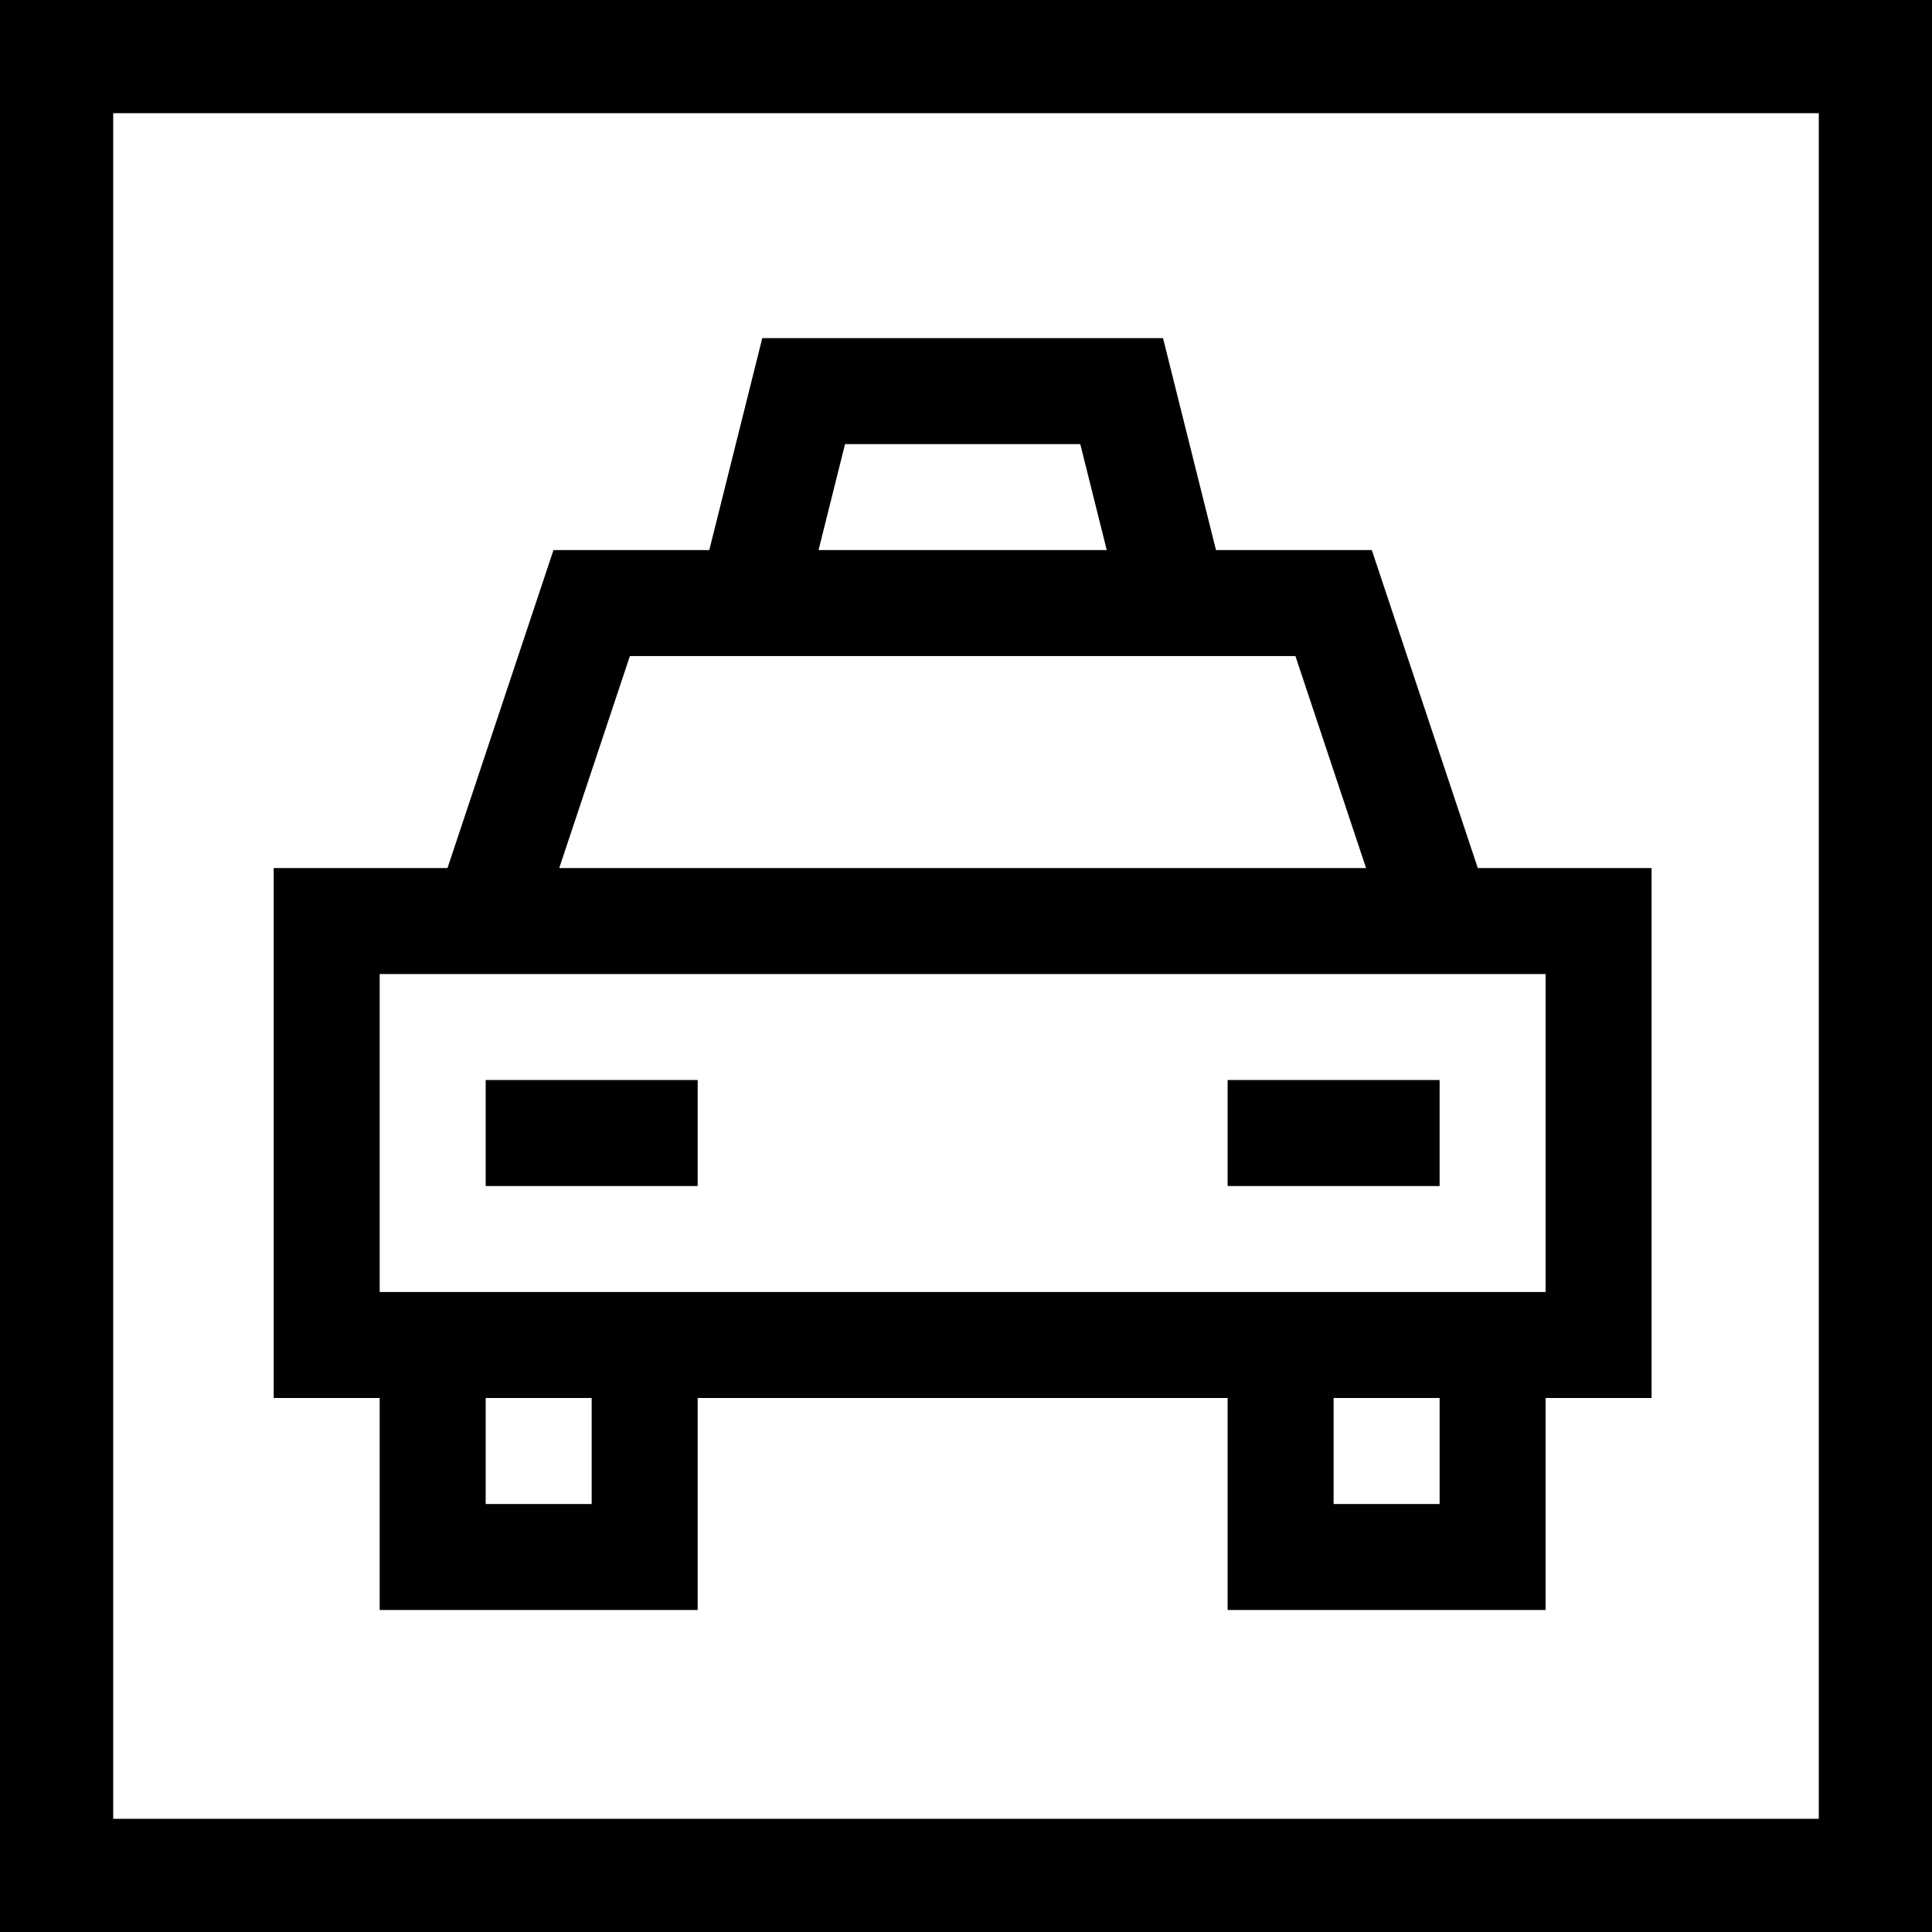 <?xml version="1.0" encoding="UTF-8"?>
<svg width="120px" height="120px" viewBox="0 0 120 120" version="1.1" xmlns="http://www.w3.org/2000/svg" xmlns:xlink="http://www.w3.org/1999/xlink">
    <!-- Generator: Sketch 61.2 (89653) - https://sketch.com -->
    <title>Combined Shape</title>
    <desc>Created with Sketch.</desc>
    <g id="Page-1" stroke="none" stroke-width="1" fill="none" fill-rule="evenodd">
        <g id="Artboard" transform="translate(-314, -36)" fill="#000000" fill-rule="nonzero">
            <path d="M434,36 L434,156 L314,156 L314,36 L434,36 Z M426.969,43.031 L321.031,43.031 L321.031,148.969 L426.969,148.969 L426.969,43.031 Z M386.237,57 L389.528,70.167 L399.206,70.167 L405.789,89.917 L416.583,89.917 L416.583,122.833 L410,122.833 L410,136 L390.25,136 L390.25,122.833 L357.333,122.833 L357.333,136 L337.583,136 L337.583,122.833 L331,122.833 L331,89.917 L341.794,89.917 L348.377,70.167 L358.055,70.167 L361.347,57 L386.237,57 Z M350.75,122.833 L344.167,122.833 L344.167,129.417 L350.75,129.417 L350.75,122.833 Z M403.417,122.833 L396.833,122.833 L396.833,129.417 L403.417,129.417 L403.417,122.833 Z M410,96.5 L337.583,96.5 L337.583,116.25 L410,116.25 L410,96.5 Z M357.333,103.083 L357.333,109.667 L344.167,109.667 L344.167,103.083 L357.333,103.083 Z M403.417,103.083 L403.417,109.667 L390.25,109.667 L390.25,103.083 L403.417,103.083 Z M394.461,76.75 L353.123,76.75 L348.734,89.917 L398.849,89.917 L394.461,76.75 Z M381.097,63.583 L366.487,63.583 L364.841,70.167 L382.743,70.167 L381.097,63.583 Z" id="Combined-Shape"></path>
        </g>
    </g>
</svg>